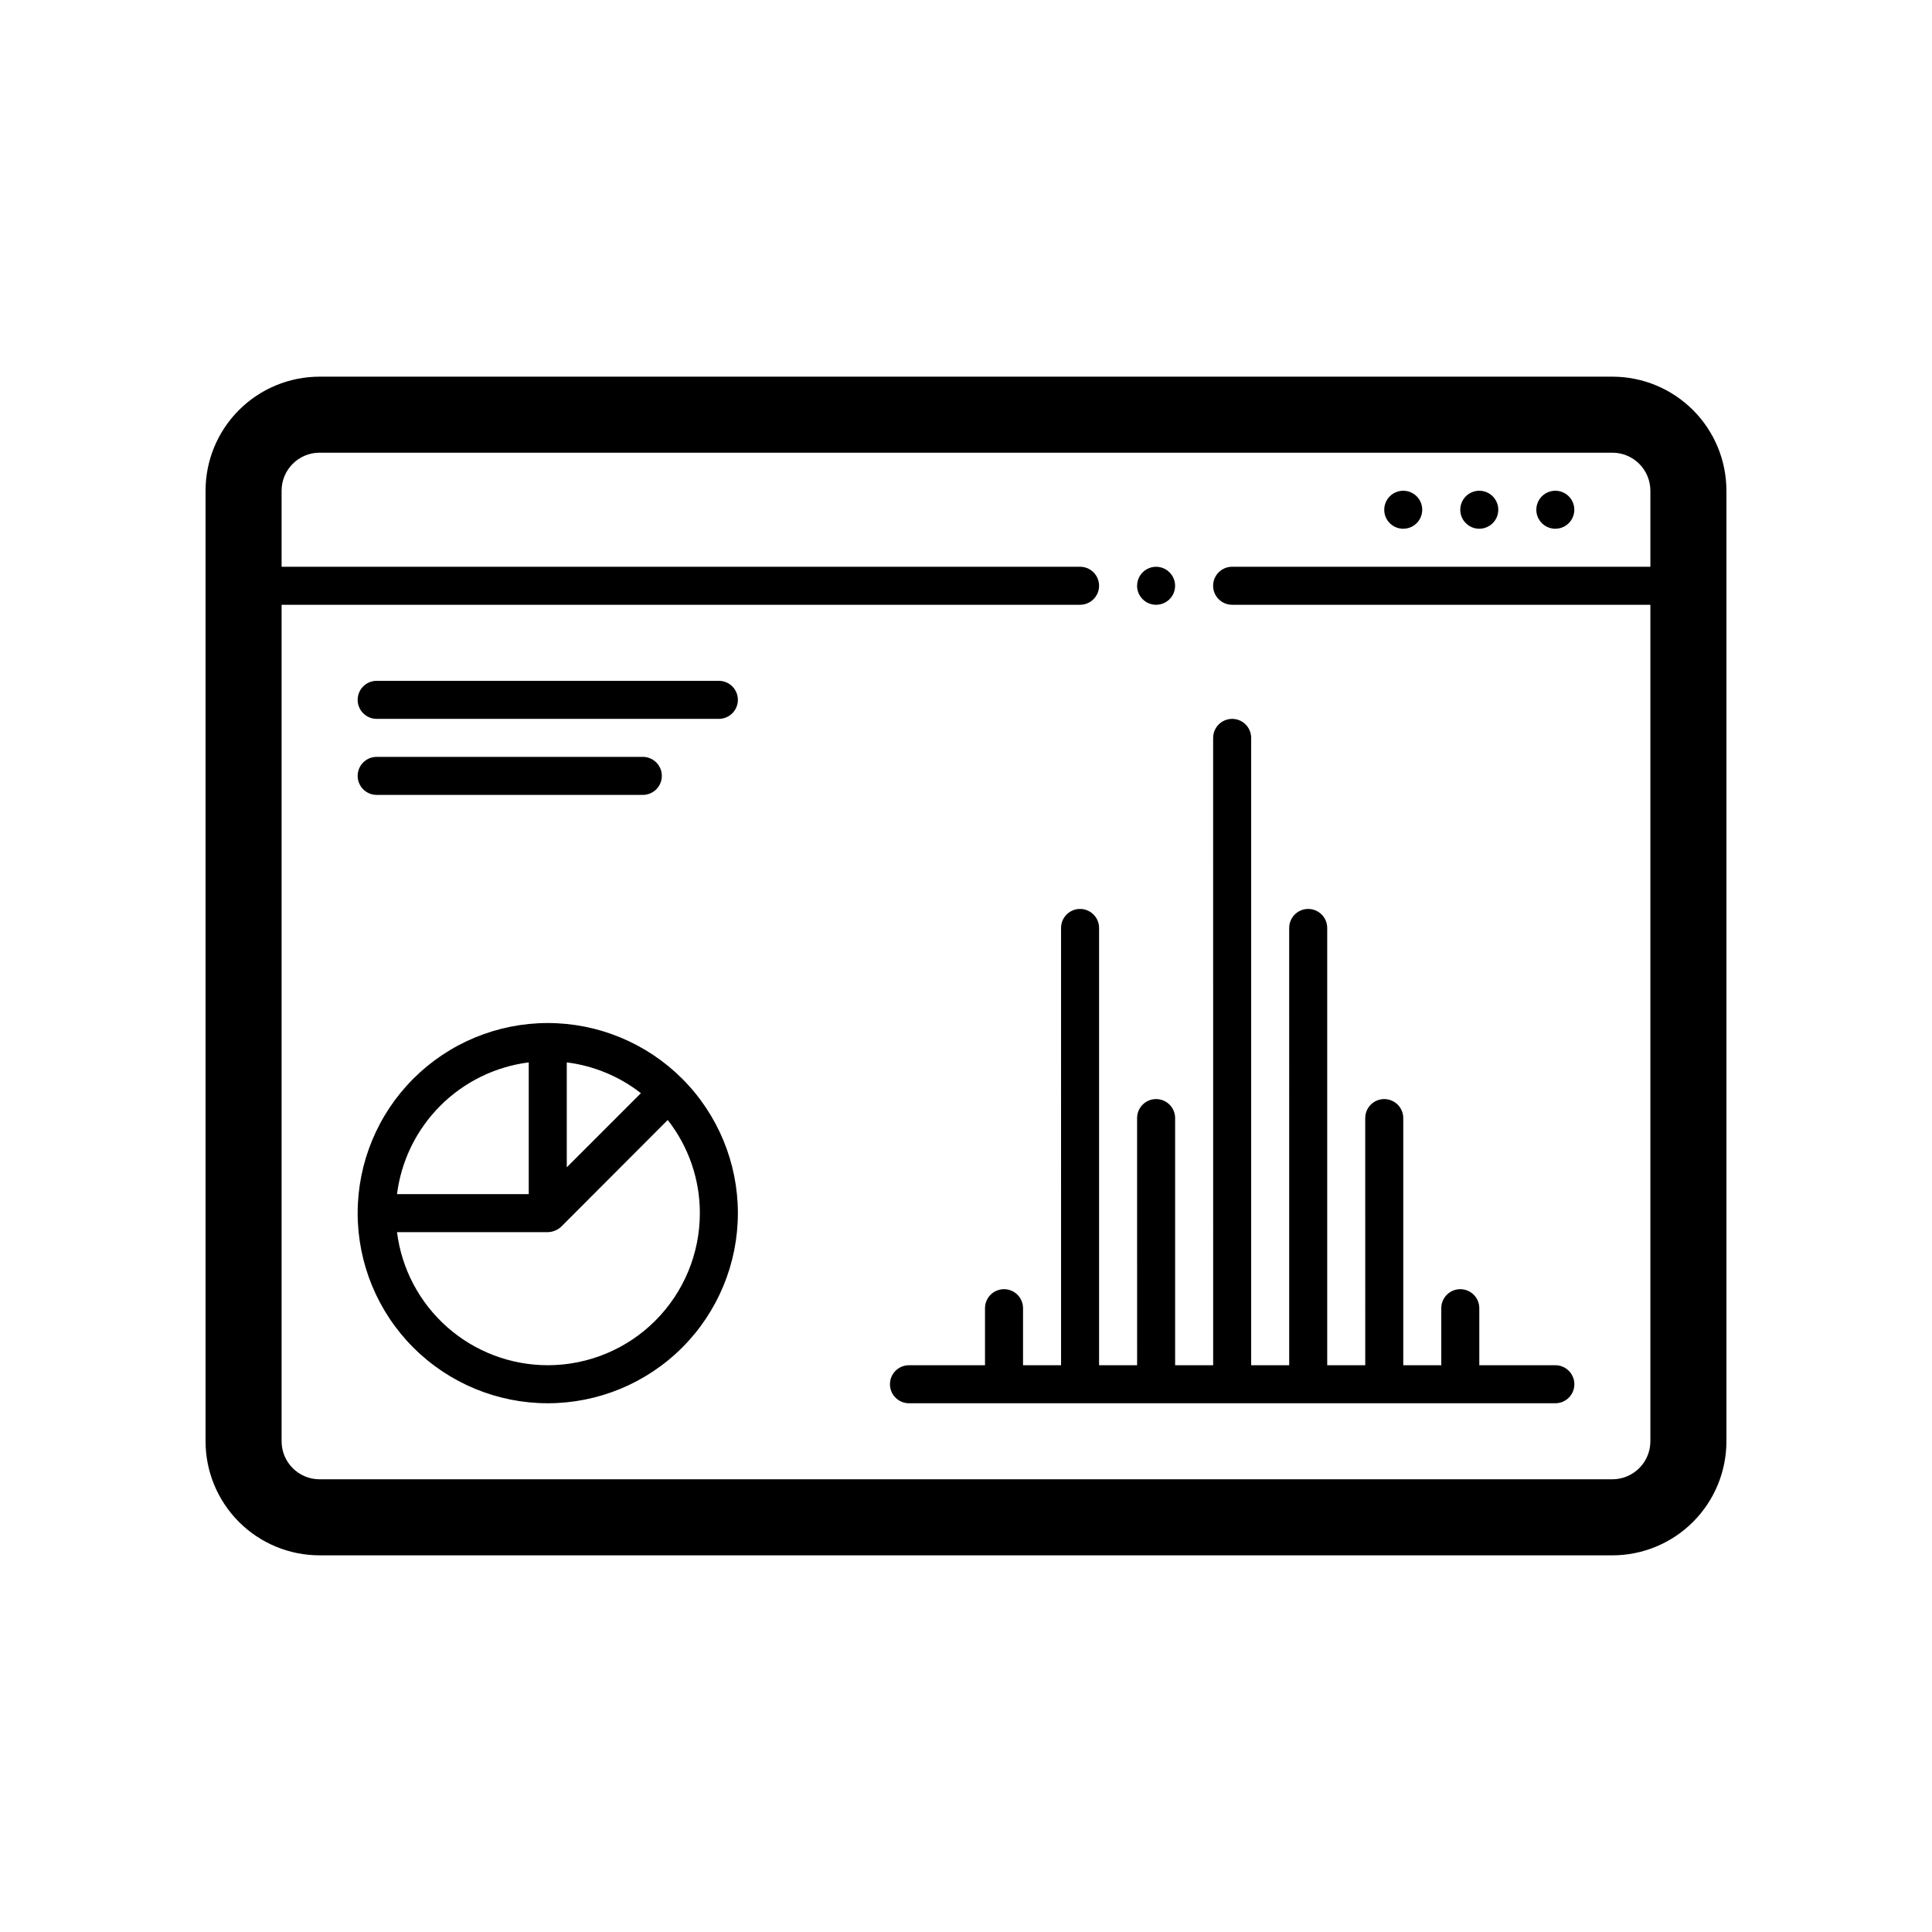 <?xml version="1.0" encoding="UTF-8"?>
<!-- Uploaded to: ICON Repo, www.svgrepo.com, Generator: ICON Repo Mixer Tools -->
<svg fill="#000000" width="800px" height="800px" version="1.1" viewBox="144 144 512 512" xmlns="http://www.w3.org/2000/svg">
 <path d="m571.29 243.82h-342.59c-8.016 0-15.707 3.188-21.375 8.855s-8.852 13.355-8.852 21.375v251.9c0 8.02 3.184 15.707 8.852 21.375 5.668 5.672 13.359 8.855 21.375 8.855h342.59c8.02 0 15.707-3.184 21.375-8.855 5.668-5.668 8.855-13.355 8.855-21.375v-251.9c0-8.02-3.188-15.707-8.855-21.375s-13.355-8.855-21.375-8.855zm0 292.21h-342.59c-5.566 0-10.074-4.512-10.074-10.078v-221.68h211.6c2.781 0 5.039-2.254 5.039-5.035 0-2.785-2.258-5.039-5.039-5.039h-211.6v-20.152c0-5.566 4.508-10.078 10.074-10.078h342.59c2.672 0 5.234 1.062 7.125 2.953s2.953 4.453 2.953 7.125v20.152h-110.84c-2.781 0-5.039 2.254-5.039 5.039 0 2.781 2.258 5.035 5.039 5.035h110.84v221.68c0 2.676-1.062 5.238-2.953 7.125-1.891 1.891-4.453 2.953-7.125 2.953zm-125.95-236.79c0-2.039 1.23-3.875 3.113-4.656s4.047-0.348 5.488 1.094c1.441 1.438 1.871 3.606 1.094 5.488-0.781 1.883-2.617 3.109-4.656 3.109-2.781 0-5.039-2.254-5.039-5.035zm105.8-20.152c0-2.039 1.227-3.875 3.109-4.656s4.051-0.348 5.492 1.094c1.441 1.438 1.871 3.606 1.094 5.488-0.781 1.883-2.617 3.109-4.656 3.109-2.781 0-5.039-2.254-5.039-5.035zm-20.152 0c0-2.039 1.227-3.875 3.109-4.656 1.883-0.781 4.051-0.348 5.492 1.094 1.441 1.438 1.871 3.606 1.094 5.488-0.781 1.883-2.617 3.109-4.656 3.109-2.781 0-5.039-2.254-5.039-5.035zm-20.152 0c0-2.039 1.227-3.875 3.109-4.656 1.883-0.781 4.051-0.348 5.492 1.094 1.441 1.438 1.871 3.606 1.09 5.488-0.777 1.883-2.613 3.109-4.652 3.109-2.781 0-5.039-2.254-5.039-5.035zm-171.29 50.379c0 1.336-0.531 2.617-1.477 3.562-0.945 0.945-2.227 1.477-3.562 1.477h-90.688c-2.781 0-5.035-2.258-5.035-5.039s2.254-5.039 5.035-5.039h90.688c1.336 0 2.617 0.531 3.562 1.477 0.945 0.945 1.477 2.227 1.477 3.562zm-95.727 25.191c-2.781 0-5.035-2.258-5.035-5.039s2.254-5.039 5.035-5.039h70.535c2.781 0 5.039 2.258 5.039 5.039s-2.258 5.039-5.039 5.039zm45.344 60.457c-13.363 0-26.176 5.309-35.625 14.754-9.449 9.449-14.754 22.266-14.754 35.625 0 13.363 5.305 26.18 14.754 35.625 9.449 9.449 22.262 14.758 35.625 14.758 13.363 0 26.176-5.309 35.625-14.758 9.449-9.445 14.758-22.262 14.758-35.625 0-13.359-5.309-26.176-14.758-35.625-9.449-9.445-22.262-14.754-35.625-14.754zm5.039 10.43c7.164 0.895 13.957 3.715 19.648 8.16l-19.648 19.648zm-10.078 0v34.914h-34.914c1.125-8.867 5.164-17.109 11.484-23.43 6.32-6.32 14.562-10.359 23.43-11.484zm5.039 80.254c-9.809-0.008-19.281-3.594-26.637-10.086-7.356-6.492-12.09-15.445-13.316-25.18h39.953c0.66-0.008 1.309-0.145 1.914-0.402 0.617-0.238 1.184-0.598 1.664-1.059l28.215-28.266-0.004 0.004c5.527 7.039 8.527 15.734 8.516 24.684 0 10.691-4.246 20.941-11.805 28.5-7.559 7.559-17.809 11.805-28.5 11.805zm272.06 5.039c0 1.336-0.531 2.617-1.477 3.562-0.945 0.945-2.227 1.477-3.562 1.477h-171.3c-2.781 0-5.035-2.258-5.035-5.039s2.254-5.039 5.035-5.039h20.152v-15.113c0-2.781 2.258-5.039 5.039-5.039s5.039 2.258 5.039 5.039v15.113h10.078l-0.004-115.88c0-2.781 2.258-5.039 5.039-5.039s5.039 2.258 5.039 5.039v115.88h10.078l-0.004-65.492c0-2.785 2.258-5.039 5.039-5.039s5.039 2.254 5.039 5.039v65.492h10.078l-0.004-166.25c0-2.785 2.258-5.039 5.039-5.039s5.039 2.254 5.039 5.039v166.25h10.078l-0.004-115.88c0-2.781 2.258-5.039 5.039-5.039s5.039 2.258 5.039 5.039v115.88h10.078l-0.004-65.492c0-2.785 2.258-5.039 5.039-5.039s5.039 2.254 5.039 5.039v65.492h10.078l-0.004-15.113c0-2.781 2.258-5.039 5.039-5.039s5.039 2.258 5.039 5.039v15.113h20.152c1.336 0 2.617 0.531 3.562 1.477 0.945 0.945 1.477 2.227 1.477 3.562z"/>
</svg>